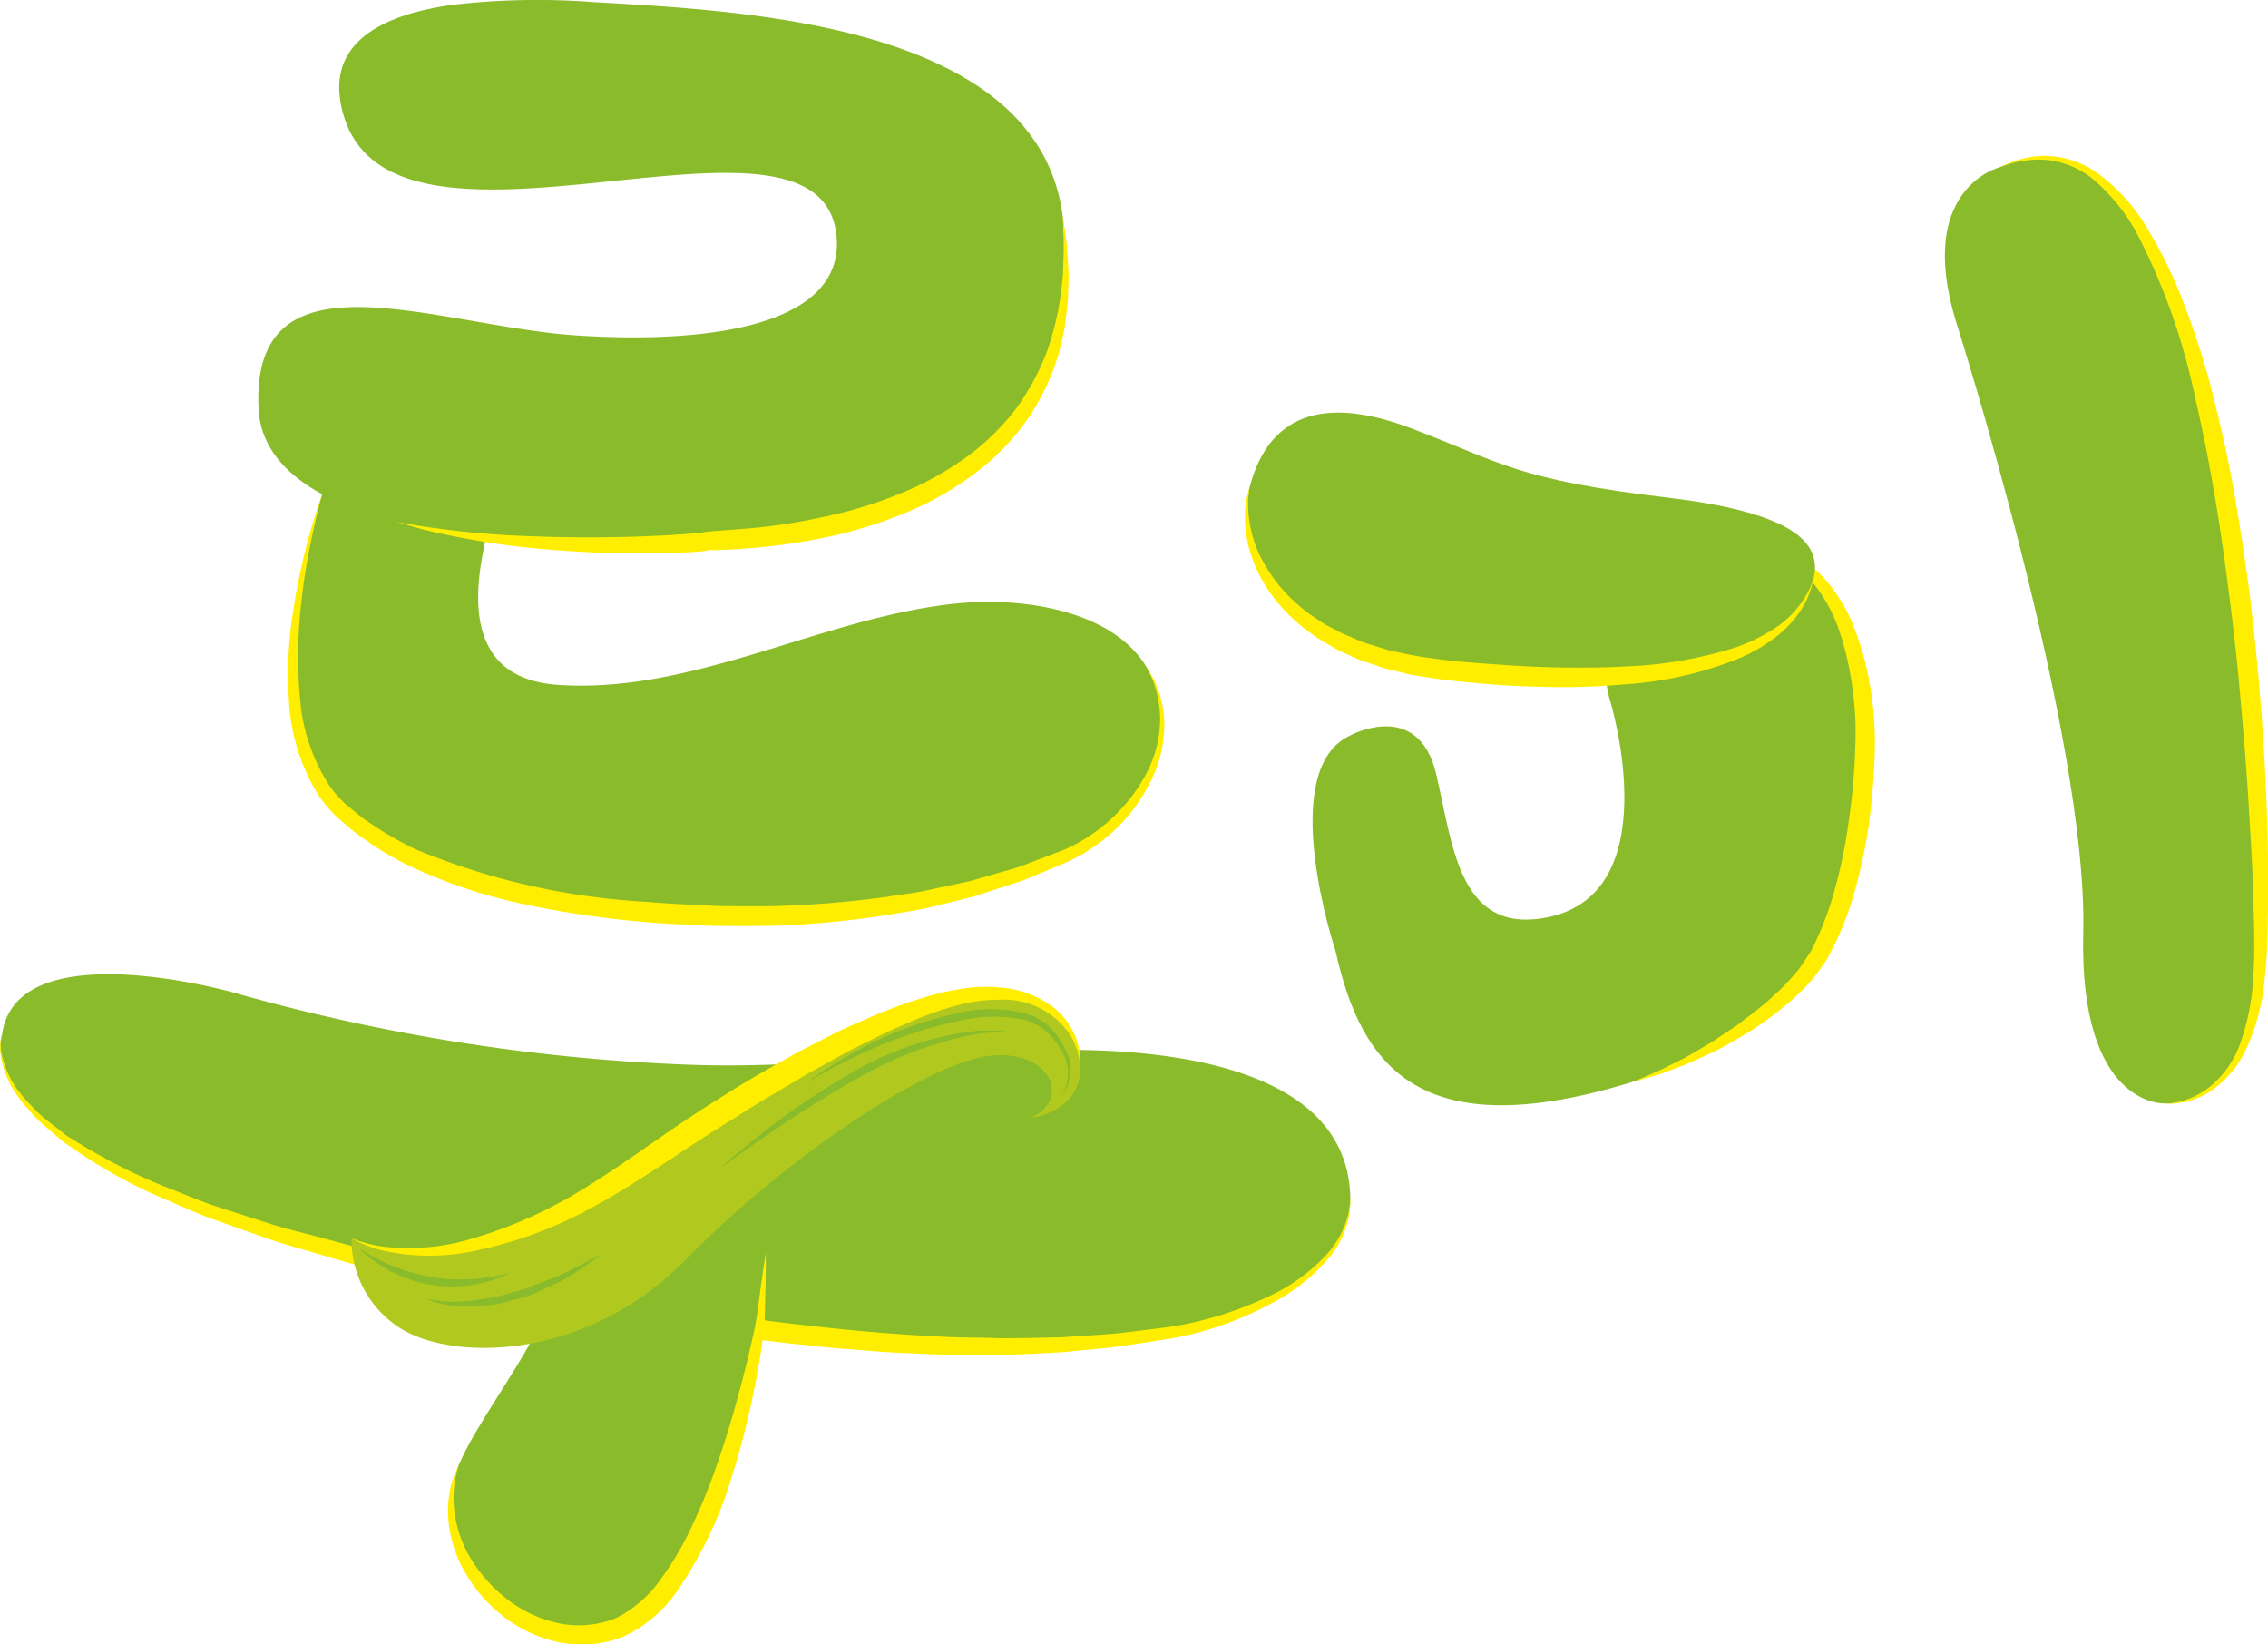 <svg xmlns="http://www.w3.org/2000/svg" width="120" height="87" viewBox="0 0 120 87">
  <g id="그룹_1125" data-name="그룹 1125" transform="translate(-430.206 -377.943)">
    <g id="그룹_1119" data-name="그룹 1119" transform="translate(496.077 386.197)">
      <g id="그룹_1117" data-name="그룹 1117" transform="translate(37.035)">
        <path id="패스_15872" data-name="패스 15872" d="M472,381.6s-4.44,1.106-2.294,8.143c0,0,6.995,21.9,6.737,32.344-.226,9.27,4.308,9.032,4.308,9.032s4.764.491,5.053-7.594C486.113,414.969,484.277,376.232,472,381.6Z" transform="translate(-469.124 -380.996)" fill="#8abb2a"/>
        <path id="패스_15873" data-name="패스 15873" d="M478.961,431.176a2.8,2.8,0,0,0,.653-.066,4.145,4.145,0,0,0,1.655-.753,5.184,5.184,0,0,0,1.647-2.247,12.288,12.288,0,0,0,.727-3.589c.1-1.342.04-2.843,0-4.411s-.154-3.228-.255-4.942-.252-3.48-.408-5.273-.353-3.613-.586-5.427-.477-3.623-.782-5.4-.637-3.507-1.032-5.17a33.841,33.841,0,0,0-3.087-8.737,10.1,10.1,0,0,0-2.278-2.841,4.615,4.615,0,0,0-2.554-1.061,5.524,5.524,0,0,0-1.819.186l-.626.207.607-.263a5.216,5.216,0,0,1,1.849-.34,4.908,4.908,0,0,1,2.782.95,9.545,9.545,0,0,1,2.56,2.849,23.661,23.661,0,0,1,1.973,4.05,42.434,42.434,0,0,1,1.517,4.772c.427,1.682.82,3.427,1.133,5.217s.594,3.613.828,5.443c.446,3.66.74,7.334.873,10.785.08,1.724.1,3.392.09,4.979s-.016,3.074-.178,4.475a11.262,11.262,0,0,1-.966,3.7,5.476,5.476,0,0,1-1.891,2.257,4.033,4.033,0,0,1-1.767.639A2.774,2.774,0,0,1,478.961,431.176Z" transform="translate(-467.33 -381.055)" fill="#fe0"/>
      </g>
      <path id="패스_15874" data-name="패스 15874" d="M472.269,396.981s-2.119-6.114,5.674-7.9,7.8,9.456,7.8,9.456.162,7.2-2.475,11.891c-1.454,2.589-6,5.477-9.79,6.647-11.252,3.477-14.387-.772-15.75-6.9,0,0-3.188-9.533.743-11.4,0,0,3.634-2.008,4.584,2.053.862,3.676,1.183,8.249,5.528,7.618C475.458,407.448,472.269,396.981,472.269,396.981Z" transform="translate(-452.932 -368.106)" fill="#8abb2a"/>
      <path id="패스_15875" data-name="패스 15875" d="M467.37,389.147l.422-.106a3.736,3.736,0,0,1,.515-.106,4.158,4.158,0,0,1,.711-.074,4.946,4.946,0,0,1,4.053,1.727,8.523,8.523,0,0,1,1.546,2.607,15.332,15.332,0,0,1,.854,3.241,17.639,17.639,0,0,1,.2,3.568,35.458,35.458,0,0,1-.318,3.644,26.761,26.761,0,0,1-.78,3.589,15.349,15.349,0,0,1-1.371,3.321l-.05.1-.026.05-.034.058-.016.021-.122.172-.247.34a4.06,4.06,0,0,1-.531.658,10.938,10.938,0,0,1-1.223,1.154,17.14,17.14,0,0,1-2.438,1.708c-.4.225-.78.451-1.149.644l-1.074.5c-.671.318-1.292.515-1.782.716-.5.173-.91.268-1.18.35l-.419.117,1.523-.663c.464-.247,1.053-.5,1.679-.878l1-.594c.34-.225.695-.464,1.069-.711s.732-.544,1.114-.833a13.314,13.314,0,0,0,1.125-.958,10.685,10.685,0,0,0,1.048-1.087,4.15,4.15,0,0,0,.477-.645l.234-.348.119-.175.072-.146a16.417,16.417,0,0,0,1.2-3.156,26.3,26.3,0,0,0,.714-3.454,34.05,34.05,0,0,0,.345-3.531c.021-.589.048-1.162.032-1.724s-.064-1.125-.13-1.674a16.457,16.457,0,0,0-.668-3.1,8.537,8.537,0,0,0-1.268-2.488,4.889,4.889,0,0,0-1.793-1.48,4.669,4.669,0,0,0-1.785-.432,6.729,6.729,0,0,0-1.215.029Z" transform="translate(-442.359 -368.171)" fill="#fe0"/>
      <g id="그룹_1118" data-name="그룹 1118" transform="translate(0 13.574)">
        <path id="패스_15876" data-name="패스 15876" d="M455.354,390.113c.973-3.687,3.716-4.944,8.57-3.1s5.53,2.7,13.615,3.668c6.968.833,8.087,2.568,7.642,4.3-1.271,4.958-9.955,5.875-19.679,4.785C456.818,398.794,454.523,393.253,455.354,390.113Z" transform="translate(-455.106 -386.172)" fill="#8abb2a"/>
        <path id="패스_15877" data-name="패스 15877" d="M485.236,392.531l-.1.411a4.33,4.33,0,0,1-.48,1.1,5.6,5.6,0,0,1-1.247,1.422,8.562,8.562,0,0,1-2.111,1.26,19.474,19.474,0,0,1-5.936,1.363c-1.109.1-2.257.159-3.422.154s-2.345-.048-3.523-.125c-1.183-.1-2.337-.191-3.514-.377l-.851-.133c-.281-.048-.576-.138-.859-.2s-.573-.133-.846-.223l-.809-.281a5.734,5.734,0,0,1-.782-.313l-.753-.348-.7-.414a5.1,5.1,0,0,1-.66-.44,8.858,8.858,0,0,1-2.09-2.056,7.554,7.554,0,0,1-1.109-2.207,6.675,6.675,0,0,1-.281-1.865,3.286,3.286,0,0,1,.042-.692,2.58,2.58,0,0,1,.093-.5l.109-.409-.05.419a2.4,2.4,0,0,0-.021.5,3.842,3.842,0,0,0,.037.674,6.329,6.329,0,0,0,.448,1.74,8.2,8.2,0,0,0,1.22,1.96,9.035,9.035,0,0,0,2.056,1.772,4.29,4.29,0,0,0,.634.374l.668.347c.48.172.936.427,1.454.562l.767.239c.257.077.525.119.788.18a15.648,15.648,0,0,0,1.655.289c1.1.164,2.284.247,3.432.329s2.318.146,3.459.159,2.26.01,3.34-.056a21.9,21.9,0,0,0,5.785-.992,9.6,9.6,0,0,0,2.093-1.008,5.333,5.333,0,0,0,1.316-1.217,4.937,4.937,0,0,0,.6-1.005Z" transform="translate(-455.162 -383.718)" fill="#fe0"/>
      </g>
    </g>
    <g id="그룹_1122" data-name="그룹 1122" transform="translate(430.206 429.484)">
      <g id="그룹_1120" data-name="그룹 1120">
        <path id="패스_15878" data-name="패스 15878" d="M442.555,398.348s-11.52-3.281-12.249,2.228c0,0-3.859,9.594,38.278,15.374,7.926,1.088,15.721,1.711,23.628.382,3.4-.573,9.525-2.907,9.427-7.159-.154-6.554-8.711-7.628-13.634-7.774-7.1-.212-14.156,1.016-21.262.769A101.928,101.928,0,0,1,442.555,398.348Z" transform="translate(-430.195 -397.378)" fill="#8abb2a"/>
        <path id="패스_15879" data-name="패스 15879" d="M430.317,398.584a2.274,2.274,0,0,0-.05.883,4.988,4.988,0,0,0,1.037,2.244,5.364,5.364,0,0,0,.568.634,6.488,6.488,0,0,0,.668.65c.255.2.523.408.8.626l.422.329.475.289a30.815,30.815,0,0,0,4.5,2.308c.867.334,1.756.716,2.7,1.053l2.957.955c1.011.332,2.088.568,3.167.865s2.186.6,3.332.825l3.464.767c1.172.26,2.377.44,3.578.676,1.2.217,2.417.456,3.637.663q1.842.279,3.69.554l3.684.565c1.231.154,2.461.339,3.674.464,2.424.284,4.825.5,7.148.613,1.162.077,2.3.053,3.422.1q1.679-.012,3.279-.058c1.061-.082,2.1-.125,3.1-.228.992-.13,1.963-.231,2.872-.369a19.193,19.193,0,0,0,4.788-1.514,9.723,9.723,0,0,0,3.141-2.233,4.975,4.975,0,0,0,1.175-2.175,4.823,4.823,0,0,0,.088-.658l.024-.228-.008.228a5.318,5.318,0,0,1-.045.668,4.92,4.92,0,0,1-1.072,2.3,10.09,10.09,0,0,1-3.119,2.456,17.823,17.823,0,0,1-4.857,1.751c-.936.175-1.9.3-2.907.462-1.005.138-2.053.212-3.127.326-1.077.066-2.186.117-3.318.159-1.133-.005-2.294.019-3.467-.034s-2.374-.088-3.578-.194l-1.82-.14-1.836-.194c-1.233-.119-2.451-.3-3.687-.448l-3.711-.549-3.7-.576c-1.228-.215-2.446-.459-3.655-.687s-2.416-.438-3.591-.719l-3.48-.822c-1.148-.252-2.26-.573-3.342-.9s-2.157-.6-3.17-.968l-2.96-1.053c-.947-.369-1.841-.782-2.708-1.148a26.943,26.943,0,0,1-4.48-2.531l-.467-.318-.416-.358c-.273-.233-.536-.461-.788-.679a6.626,6.626,0,0,1-.652-.7,5.419,5.419,0,0,1-.549-.676,4.925,4.925,0,0,1-.928-2.363A2.262,2.262,0,0,1,430.317,398.584Z" transform="translate(-430.206 -395.386)" fill="#fe0"/>
      </g>
      <g id="그룹_1121" data-name="그룹 1121" transform="translate(23.7 10.503)">
        <path id="패스_15880" data-name="패스 15880" d="M455.579,409.237s-2.138,14.429-7.793,16.278c-4.883,1.6-10.167-4.111-8.146-8.761,1.8-4.146,7.8-10.071,4.947-15.416" transform="translate(-439.047 -401.338)" fill="#8abb2a"/>
        <path id="패스_15881" data-name="패스 15881" d="M439.735,414.113l-.119.4a5.9,5.9,0,0,0-.175,1.146,6.251,6.251,0,0,0,1.146,3.812,7.826,7.826,0,0,0,1.846,1.907,6.7,6.7,0,0,0,2.647,1.167,5.2,5.2,0,0,0,2.979-.3,6.428,6.428,0,0,0,2.355-2.064,16.152,16.152,0,0,0,1.679-2.881,30.982,30.982,0,0,0,1.241-3.045c.713-2.021,1.239-3.965,1.652-5.642.191-.833.39-1.623.493-2.284.1-.7.178-1.31.247-1.812.135-1.005.236-1.578.236-1.578s.005.581-.013,1.594c-.013.507-.026,1.122-.042,1.828a20.232,20.232,0,0,1-.3,2.379c-.146.859-.321,1.79-.552,2.764s-.488,2-.825,3.048a21.741,21.741,0,0,1-2.955,6.268,7.128,7.128,0,0,1-2.809,2.4,5.888,5.888,0,0,1-3.578.286,7.072,7.072,0,0,1-2.963-1.461,7.794,7.794,0,0,1-1.889-2.228,6.564,6.564,0,0,1-.817-2.308,5.763,5.763,0,0,1,.005-1.87,4.544,4.544,0,0,1,.337-1.143Z" transform="translate(-439.141 -398.697)" fill="#fe0"/>
      </g>
    </g>
    <g id="그룹_1123" data-name="그룹 1123" transform="translate(448.805 430.15)">
      <path id="패스_15882" data-name="패스 15882" d="M437.249,410.7a5.527,5.527,0,0,0,2.7,4.851c2.9,1.69,9.814,1.584,15.021-3.737s12.536-10.209,15.83-10.719,4.639,2.175,2.408,3.241c0,0,2.6-.26,2.6-2.66s-2.159-4.448-6.093-3.79c-2.934.488-8.435,2.91-17.23,9C442.326,413.914,437.249,410.7,437.249,410.7Z" transform="translate(-437.246 -397.414)" fill="#b1c91e"/>
      <path id="패스_15883" data-name="패스 15883" d="M437.247,410.911a2.531,2.531,0,0,0,.416.17,6.362,6.362,0,0,0,1.241.289,11.535,11.535,0,0,0,4.607-.387,24.091,24.091,0,0,0,6.257-2.825c2.194-1.353,4.525-3.157,7.146-4.756,1.286-.836,2.607-1.557,3.865-2.273l1.9-.976c.621-.321,1.263-.578,1.87-.857a26.54,26.54,0,0,1,3.6-1.281,8.5,8.5,0,0,1,.875-.191,8.028,8.028,0,0,1,.851-.141,8.168,8.168,0,0,1,.836-.05,5.707,5.707,0,0,1,.8.027,5.339,5.339,0,0,1,2.655.9,3.769,3.769,0,0,1,1.342,1.607,3.858,3.858,0,0,1,.3,1.271v.451l-.056-.446a3.962,3.962,0,0,0-.427-1.186,4.23,4.23,0,0,0-3.846-1.942c-1.923-.032-4.133.862-6.475,1.987-.578.3-1.188.573-1.785.91l-1.835,1.011c-1.223.737-2.509,1.464-3.78,2.289-2.591,1.578-4.915,3.284-7.286,4.6a22.222,22.222,0,0,1-6.671,2.509,11.205,11.205,0,0,1-4.788-.053,6.242,6.242,0,0,1-1.225-.435A2.4,2.4,0,0,1,437.247,410.911Z" transform="translate(-437.244 -397.628)" fill="#fe0"/>
      <path id="패스_15884" data-name="패스 15884" d="M446.324,401.956l.57-.4c.369-.26.915-.615,1.615-1.013a19.837,19.837,0,0,1,5.875-2.273,7.524,7.524,0,0,1,3.509.024l.39.133c.122.053.239.127.355.188a2.758,2.758,0,0,1,.61.472,4.53,4.53,0,0,1,.761,1.109,2.358,2.358,0,0,1,.135,1.894,1.6,1.6,0,0,1-.369.594,1.649,1.649,0,0,0,.308-.615,2.279,2.279,0,0,0-.26-1.78,4.486,4.486,0,0,0-.78-1,2.451,2.451,0,0,0-.562-.393c-.106-.05-.21-.114-.324-.157l-.361-.106a7.766,7.766,0,0,0-3.337.048,24.382,24.382,0,0,0-5.854,2.048c-.719.35-1.292.66-1.679.886Z" transform="translate(-422.245 -396.893)" fill="#8abb2a"/>
      <path id="패스_15885" data-name="패스 15885" d="M444.593,405.786s.732-.655,1.976-1.647a40.205,40.205,0,0,1,5.143-3.491,17.165,17.165,0,0,1,5.87-2.056,8.279,8.279,0,0,1,1.889-.066,3.263,3.263,0,0,1,.682.119,3.529,3.529,0,0,0-.684-.053,8.923,8.923,0,0,0-1.851.2,20.4,20.4,0,0,0-5.7,2.215c-2.1,1.175-3.915,2.4-5.223,3.294Z" transform="translate(-425.105 -396.188)" fill="#8abb2a"/>
      <path id="패스_15886" data-name="패스 15886" d="M445.421,404.146l-.31.13a5.793,5.793,0,0,1-.867.308,6.741,6.741,0,0,1-3.042.194,6.974,6.974,0,0,1-2.833-1.127,5,5,0,0,1-.963-.809,7.012,7.012,0,0,0,1.069.631,9.677,9.677,0,0,0,2.793.9,9.113,9.113,0,0,0,2.934.013,8.637,8.637,0,0,0,.891-.167Z" transform="translate(-436.983 -389.015)" fill="#8abb2a"/>
      <path id="패스_15887" data-name="패스 15887" d="M448.108,402.96s-.454.324-1.212.828a7.791,7.791,0,0,1-1.39.8l-.865.393c-.151.064-.3.143-.462.2l-.5.138-.989.263c-.326.064-.647.08-.95.114a8.1,8.1,0,0,1-1.613-.008,5.359,5.359,0,0,1-1.424-.393,6.95,6.95,0,0,0,1.44.186,10.651,10.651,0,0,0,1.557-.133c.289-.053.6-.085.907-.154l.955-.271.485-.133c.157-.048.3-.119.454-.178l.862-.339a10.174,10.174,0,0,0,1.43-.66C447.6,403.2,448.108,402.96,448.108,402.96Z" transform="translate(-434.84 -388.818)" fill="#8abb2a"/>
    </g>
    <g id="그룹_1124" data-name="그룹 1124" transform="translate(443.872 377.943)">
      <path id="패스_15888" data-name="패스 15888" d="M445.559,378.208c-3.674.533-6.865,2.037-5.66,5.923,2.846,9.178,25.328-2.141,26.058,6.342.392,4.541-6.3,5.692-13.708,5.22s-17.281-4.819-16.878,3.851,23.416,7.223,23.665,7.029,21.116.607,18.888-17.164c-1.292-10.292-17.167-10.9-24.886-11.358A38.874,38.874,0,0,0,445.559,378.208Z" transform="translate(-435.358 -377.943)" fill="#8abb2a"/>
      <path id="패스_15889" data-name="패스 15889" d="M437.606,389.589s-4.111,12.135,1.035,16.8c4.337,3.934,11.554,5,17.138,5.411,6.91.512,14.838-.186,21.238-3.088,3.666-1.663,6.528-6.22,4.159-10.013-1.883-3.016-6.639-3.626-9.9-3.315-7.058.671-13.979,4.811-21.2,4.316-4.284-.292-4.668-3.695-3.923-7.244a15.057,15.057,0,0,1,.695-2.607l-6.865-3.146Z" transform="translate(-434.215 -363.467)" fill="#8abb2a"/>
      <path id="패스_15890" data-name="패스 15890" d="M437.779,387.791s-.316,1.048-.682,2.918a33.753,33.753,0,0,0-.491,3.393,24.269,24.269,0,0,0-.019,4.406,9.886,9.886,0,0,0,1.6,4.78,6.554,6.554,0,0,0,.891.989c.35.265.743.631,1.127.873a17.925,17.925,0,0,0,2.523,1.459A37.182,37.182,0,0,0,455,409.385c1.077.1,2.149.138,3.241.2,1.082.04,2.141.032,3.2.029a54.13,54.13,0,0,0,6.22-.5l1.486-.225c.493-.077.968-.2,1.445-.294l1.414-.3,1.356-.39c.443-.13.886-.247,1.316-.385.419-.162.833-.318,1.241-.475s.825-.308,1.188-.456l.568-.276c.178-.1.34-.2.507-.3a9.117,9.117,0,0,0,3-3.077,6.3,6.3,0,0,0,.921-3.2,5.872,5.872,0,0,0-.409-2.135l-.342-.7.4.679a5.675,5.675,0,0,1,.568,2.157,6.629,6.629,0,0,1-.78,3.39,9,9,0,0,1-3.024,3.4c-.18.114-.363.241-.549.35l-.557.294c-.416.191-.806.345-1.223.523l-1.255.525c-.432.156-.881.292-1.331.44s-.907.294-1.371.446l-1.432.353c-.485.114-.971.255-1.469.339l-1.517.257a49.364,49.364,0,0,1-6.337.6c-1.082.008-2.191.021-3.281-.011-1.074-.058-2.188-.087-3.281-.188a52.068,52.068,0,0,1-6.5-.955,27.3,27.3,0,0,1-6.077-2.042,16.6,16.6,0,0,1-2.65-1.618c-.438-.3-.745-.618-1.148-.952a7.4,7.4,0,0,1-.974-1.157,10.561,10.561,0,0,1-1.565-5.175,20.924,20.924,0,0,1,.225-4.507,33.957,33.957,0,0,1,.682-3.393c.236-.928.467-1.644.626-2.13Z" transform="translate(-434.387 -361.67)" fill="#fe0"/>
      <path id="패스_15891" data-name="패스 15891" d="M438.122,398.417l.509.088c.332.056.822.143,1.443.225a48.52,48.52,0,0,0,5.17.438c2.143.082,4.65.09,7.321-.061l1-.066c.164-.016.34-.029.5-.048a3.241,3.241,0,0,0,.438-.066l2.18-.167a31.542,31.542,0,0,0,4.167-.647,22.766,22.766,0,0,0,4-1.241,16.654,16.654,0,0,0,3.507-1.963,12.453,12.453,0,0,0,2.639-2.642,13.119,13.119,0,0,0,1.565-2.981,15.988,15.988,0,0,0,.676-2.8c.045-.43.106-.833.133-1.207l.032-1.034c.024-.626-.024-1.119-.024-1.456l-.016-.517.074.512a14.343,14.343,0,0,1,.175,1.454l.056,1.05c.005.382-.021.8-.032,1.239s-.1.912-.146,1.411c-.069.5-.21,1.005-.34,1.544a12.545,12.545,0,0,1-1.491,3.247,12.3,12.3,0,0,1-2.724,2.939,16.4,16.4,0,0,1-3.676,2.167,23.606,23.606,0,0,1-4.172,1.337,32.233,32.233,0,0,1-4.31.631c-.358.029-.716.056-1.069.072l-.531.021-.26.008-.127.005-.032-.008c0-.008-.016-.018-.072-.005l-.016,0c.048-.026-.125.066.1-.061l-.082.04a1.268,1.268,0,0,1-.178.061l-.09.019-.04,0-.069.008-.138.013c-.186.019-.353.024-.53.037l-1.032.042a58.046,58.046,0,0,1-7.406-.271c-1.08-.1-2.061-.252-2.931-.4-.867-.159-1.621-.3-2.236-.451-.618-.13-1.088-.286-1.414-.377Z" transform="translate(-430.792 -370.799)" fill="#fe0"/>
    </g>
  </g>
</svg>
